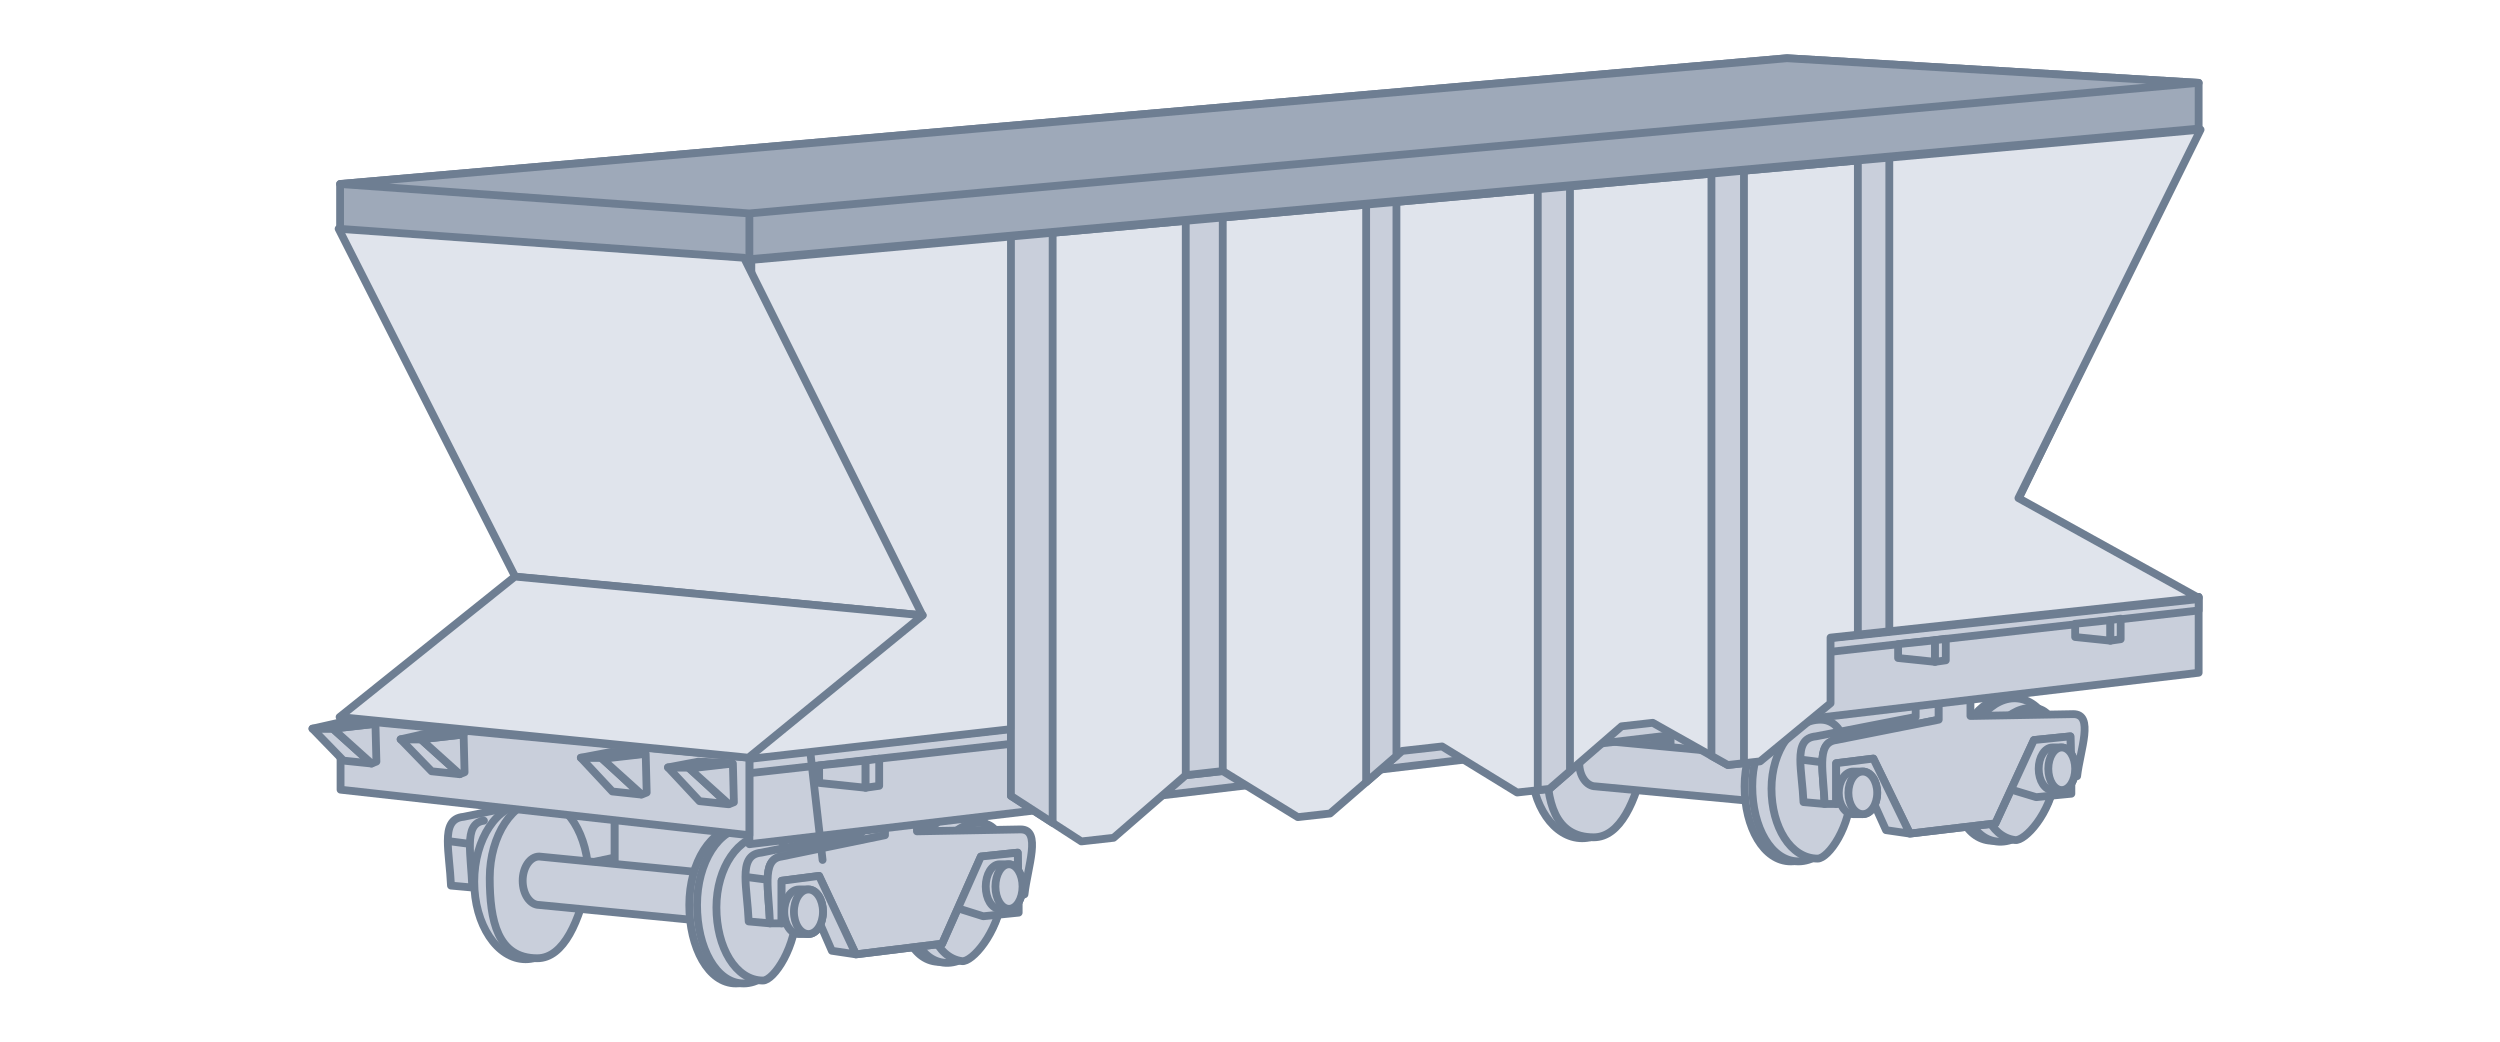 <svg width="192" height="80" viewBox="0 0 192 80" fill="none" xmlns="http://www.w3.org/2000/svg">
<path d="M36.273 68.162L34.636 68.014C34.58 66.736 34.389 65.529 34.391 64.591C34.393 63.533 34.64 62.818 35.603 62.731L47.21 60.35V65.856L36.273 68.162Z" fill="#C9CFDB"/>
<path d="M36.273 68.162L34.636 68.014C34.58 66.736 34.389 65.529 34.391 64.591M36.273 68.162L47.21 65.856V60.35L35.603 62.731C34.64 62.818 34.393 63.533 34.391 64.591M36.273 68.162C36.225 66.896 36.071 65.721 36.089 64.814M37.166 63.029C36.341 63.135 36.109 63.81 36.089 64.814M36.089 64.814L34.391 64.591" stroke="#6E7E92" stroke-width="0.6" stroke-linecap="round" stroke-linejoin="round"/>
<path d="M47.21 66.823V60.351L68.042 61.169L65.066 68.163L47.21 66.823Z" fill="#C9CFDB" stroke="#6E7E92" stroke-width="0.6" stroke-linecap="round" stroke-linejoin="round"/>
<ellipse cx="40.365" cy="67.716" rx="3.943" ry="5.952" fill="#C9CFDB" stroke="#6E7E92" stroke-width="0.6" stroke-linecap="round" stroke-linejoin="round"/>
<path d="M45.201 67.419C44.532 70.692 43.313 73.594 41.258 73.594C38.208 73.594 37.612 70.706 37.612 67.419C37.612 64.131 39.427 61.467 41.481 61.467C43.536 61.467 45.201 64.131 45.201 67.419Z" fill="#C9CFDB" stroke="#6E7E92" stroke-width="0.6" stroke-linecap="round" stroke-linejoin="round"/>
<path d="M40.141 67.642C40.141 68.669 40.708 69.502 41.406 69.502L55.914 70.915L56.584 67.27L41.406 65.782C40.708 65.782 40.141 66.615 40.141 67.642Z" fill="#C9CFDB" stroke="#6E7E92" stroke-width="0.6" stroke-linecap="round" stroke-linejoin="round"/>
<path d="M60.527 69.502C60.527 72.789 58.605 75.528 56.51 75.528C54.414 75.528 52.938 72.789 52.938 69.502C52.938 66.215 54.637 63.55 56.733 63.55C58.828 63.55 60.527 66.215 60.527 69.502Z" fill="#C9CFDB" stroke="#6E7E92" stroke-width="0.6" stroke-linecap="round" stroke-linejoin="round"/>
<path d="M76.426 68.556C76.018 71.715 73.846 74.111 71.849 73.852C69.852 73.594 68.787 70.78 69.195 67.621C69.604 64.462 71.554 62.111 73.551 62.369C75.548 62.627 76.835 65.398 76.426 68.556Z" fill="#C9CFDB" stroke="#6E7E92" stroke-width="0.6" stroke-linecap="round" stroke-linejoin="round"/>
<path d="M61.122 69.502C61.122 72.789 59.2 75.528 57.105 75.528C55.009 75.528 53.533 72.789 53.533 69.502C53.533 66.215 55.232 63.55 57.328 63.55C59.423 63.55 61.122 66.215 61.122 69.502Z" fill="#C9CFDB" stroke="#6E7E92" stroke-width="0.6" stroke-linecap="round" stroke-linejoin="round"/>
<path d="M77.016 68.633C76.607 71.792 74.435 74.187 72.438 73.929C70.442 73.67 69.376 70.856 69.785 67.697C70.194 64.538 72.144 62.187 74.14 62.446C76.137 62.704 77.425 65.474 77.016 68.633Z" fill="#C9CFDB" stroke="#6E7E92" stroke-width="0.6" stroke-linecap="round" stroke-linejoin="round"/>
<path d="M61.197 69.69C61.197 72.753 59.411 75.305 58.593 75.305C56.497 75.305 55.021 72.753 55.021 69.69C55.021 66.628 56.72 64.145 58.816 64.145C60.601 64.145 61.197 66.628 61.197 69.69Z" fill="#C9CFDB" stroke="#6E7E92" stroke-width="0.6" stroke-linecap="round" stroke-linejoin="round"/>
<path d="M76.996 68.783C76.619 71.699 74.641 73.913 73.878 73.815C71.925 73.562 70.864 70.954 71.241 68.039C71.618 65.123 73.507 62.964 75.461 63.217C77.125 63.432 77.374 65.867 76.996 68.783Z" fill="#C9CFDB" stroke="#6E7E92" stroke-width="0.6" stroke-linecap="round" stroke-linejoin="round"/>
<path d="M59.136 70.915L57.499 70.767C57.442 69.489 57.252 68.282 57.253 67.344C57.255 66.286 57.503 65.571 58.466 65.484L66.181 63.922V62.508H67.967V64.145L60.028 65.782C59.204 65.888 58.971 66.564 58.951 67.567C58.933 68.474 59.088 69.649 59.136 70.915Z" fill="#C9CFDB"/>
<path d="M58.951 67.567C58.933 68.474 59.088 69.649 59.136 70.915L57.499 70.767C57.442 69.489 57.252 68.282 57.253 67.344M58.951 67.567C58.971 66.564 59.204 65.888 60.028 65.782L67.967 64.145V62.508H66.181V63.922L58.466 65.484C57.503 65.571 57.255 66.286 57.253 67.344M58.951 67.567L57.253 67.344" stroke="#6E7E92" stroke-width="0.6" stroke-linecap="round" stroke-linejoin="round"/>
<path d="M58.951 67.567C58.933 68.474 59.088 69.649 59.135 70.915H60.028V67.642L62.908 67.27L65.735 73.296L72.357 72.478L75.333 65.782L78.16 65.484L78.234 68.832L78.681 68.683C78.917 66.569 80.02 63.699 78.383 63.699L70.422 63.847V62.136L67.967 62.508V64.145L60.028 65.782C59.204 65.888 58.971 66.563 58.951 67.567Z" fill="#C9CFDB" stroke="#6E7E92" stroke-width="0.6" stroke-linecap="round" stroke-linejoin="round"/>
<path d="M78.159 65.484L78.234 68.832V70.091L75.511 70.369L73.566 69.757L72.356 72.478L65.735 73.296L63.886 73.019L62.907 70.773L60.028 70.915V67.642L62.907 67.27L65.735 73.296L72.356 72.478L73.566 69.757L75.332 65.782L78.159 65.484Z" fill="#C9CFDB"/>
<path d="M65.735 73.296L72.356 72.478L73.566 69.757M65.735 73.296L62.907 67.27L60.028 67.642V70.915L62.907 70.773L63.886 73.019L65.735 73.296ZM73.566 69.757L75.332 65.782L78.159 65.484L78.234 68.832V70.091L75.511 70.369L73.566 69.757Z" stroke="#6E7E92" stroke-width="0.6" stroke-linecap="round" stroke-linejoin="round"/>
<path d="M60.229 70.023C60.229 70.968 60.729 71.734 61.345 71.734H62.089C62.706 71.734 63.205 70.968 63.205 70.023C63.205 69.078 62.706 68.311 62.089 68.311H61.345C60.729 68.311 60.229 69.078 60.229 70.023Z" fill="#C9CFDB" stroke="#6E7E92" stroke-width="0.6" stroke-linecap="round" stroke-linejoin="round"/>
<path d="M75.704 68.088C75.704 69.033 76.179 69.799 76.765 69.799H77.472C78.057 69.799 78.532 69.033 78.532 68.088C78.532 67.143 78.057 66.377 77.472 66.377H76.765C76.179 66.377 75.704 67.143 75.704 68.088Z" fill="#C9CFDB" stroke="#6E7E92" stroke-width="0.6" stroke-linecap="round" stroke-linejoin="round"/>
<ellipse cx="62.089" cy="70.023" rx="1.116" ry="1.711" fill="#C9CFDB" stroke="#6E7E92" stroke-width="0.6" stroke-linecap="round" stroke-linejoin="round"/>
<ellipse cx="77.49" cy="68.088" rx="1.042" ry="1.711" fill="#C9CFDB" stroke="#6E7E92" stroke-width="0.6" stroke-linecap="round" stroke-linejoin="round"/>
<path d="M117.45 59.113L115.826 58.971C115.77 57.749 115.581 56.595 115.583 55.699C115.585 54.687 115.83 54.003 116.786 53.921L128.3 51.645V56.908L117.45 59.113Z" fill="#C9CFDB"/>
<path d="M117.45 59.113L115.826 58.971C115.77 57.749 115.581 56.595 115.583 55.699M117.45 59.113L128.3 56.908V51.645L116.786 53.921C115.83 54.003 115.585 54.687 115.583 55.699M117.45 59.113C117.402 57.902 117.249 56.779 117.267 55.912M118.336 54.205C117.518 54.307 117.287 54.952 117.267 55.912M117.267 55.912L115.583 55.699" stroke="#6E7E92" stroke-width="0.6" stroke-linecap="round" stroke-linejoin="round"/>
<path d="M128.3 57.833V51.645L148.967 52.427L146.015 59.113L128.3 57.833Z" fill="#C9CFDB" stroke="#6E7E92" stroke-width="0.6" stroke-linecap="round" stroke-linejoin="round"/>
<ellipse cx="121.51" cy="58.686" rx="3.912" ry="5.69" fill="#C9CFDB" stroke="#6E7E92" stroke-width="0.6" stroke-linecap="round" stroke-linejoin="round"/>
<path d="M126.308 58.402C125.644 61.531 124.434 64.305 122.396 64.305C119.37 64.305 118.779 61.544 118.779 58.402C118.779 55.259 120.579 52.712 122.617 52.712C124.656 52.712 126.308 55.259 126.308 58.402Z" fill="#C9CFDB" stroke="#6E7E92" stroke-width="0.6" stroke-linecap="round" stroke-linejoin="round"/>
<path d="M121.287 58.615C121.287 59.597 121.849 60.393 122.542 60.393L136.935 61.745L137.6 58.259L122.542 56.837C121.849 56.837 121.287 57.633 121.287 58.615Z" fill="#C9CFDB" stroke="#6E7E92" stroke-width="0.6" stroke-linecap="round" stroke-linejoin="round"/>
<path d="M141.513 60.393C141.513 63.536 139.607 66.154 137.528 66.154C135.448 66.154 133.984 63.536 133.984 60.393C133.984 57.251 135.67 54.703 137.749 54.703C139.828 54.703 141.513 57.251 141.513 60.393Z" fill="#C9CFDB" stroke="#6E7E92" stroke-width="0.6" stroke-linecap="round" stroke-linejoin="round"/>
<path d="M157.286 59.489C156.881 62.509 154.726 64.799 152.745 64.552C150.764 64.305 149.707 61.615 150.112 58.595C150.518 55.575 152.453 53.327 154.434 53.574C156.415 53.821 157.692 56.47 157.286 59.489Z" fill="#C9CFDB" stroke="#6E7E92" stroke-width="0.6" stroke-linecap="round" stroke-linejoin="round"/>
<path d="M142.103 60.393C142.103 63.536 140.196 66.154 138.117 66.154C136.038 66.154 134.574 63.536 134.574 60.393C134.574 57.251 136.259 54.703 138.338 54.703C140.417 54.703 142.103 57.251 142.103 60.393Z" fill="#C9CFDB" stroke="#6E7E92" stroke-width="0.6" stroke-linecap="round" stroke-linejoin="round"/>
<path d="M157.872 59.562C157.466 62.582 155.311 64.872 153.33 64.625C151.349 64.378 150.292 61.688 150.698 58.668C151.103 55.648 153.038 53.401 155.019 53.648C157 53.895 158.277 56.543 157.872 59.562Z" fill="#C9CFDB" stroke="#6E7E92" stroke-width="0.6" stroke-linecap="round" stroke-linejoin="round"/>
<path d="M142.178 60.574C142.178 63.501 140.406 65.941 139.594 65.941C137.515 65.941 136.051 63.501 136.051 60.574C136.051 57.646 137.736 55.272 139.815 55.272C141.587 55.272 142.178 57.646 142.178 60.574Z" fill="#C9CFDB" stroke="#6E7E92" stroke-width="0.6" stroke-linecap="round" stroke-linejoin="round"/>
<path d="M157.852 59.706C157.478 62.494 155.515 64.611 154.758 64.516C152.821 64.275 151.768 61.782 152.142 58.994C152.517 56.207 154.391 54.143 156.329 54.385C157.98 54.59 158.227 56.919 157.852 59.706Z" fill="#C9CFDB" stroke="#6E7E92" stroke-width="0.6" stroke-linecap="round" stroke-linejoin="round"/>
<path d="M140.133 61.745L138.509 61.602C138.453 60.381 138.264 59.227 138.266 58.331C138.268 57.319 138.513 56.635 139.468 56.552L147.123 55.059V53.707H148.895V55.272L141.018 56.837C140.2 56.939 139.97 57.584 139.95 58.544C139.932 59.411 140.085 60.534 140.133 61.745Z" fill="#C9CFDB"/>
<path d="M139.95 58.544C139.932 59.411 140.085 60.534 140.133 61.745L138.509 61.602C138.453 60.381 138.264 59.227 138.266 58.331M139.95 58.544C139.97 57.584 140.2 56.939 141.018 56.837L148.895 55.272V53.707H147.123V55.059L139.468 56.552C138.513 56.635 138.268 57.319 138.266 58.331M139.95 58.544L138.266 58.331" stroke="#6E7E92" stroke-width="0.6" stroke-linecap="round" stroke-linejoin="round"/>
<path d="M139.949 58.544C139.931 59.411 140.084 60.534 140.132 61.745H141.018V58.615L143.874 58.26L146.679 64.021L153.249 63.238L156.201 56.837L159.006 56.552L159.08 59.753L159.523 59.611C159.757 57.59 160.851 54.845 159.228 54.845L151.33 54.988V53.352L148.894 53.707V55.272L141.018 56.837C140.2 56.939 139.969 57.584 139.949 58.544Z" fill="#C9CFDB" stroke="#6E7E92" stroke-width="0.6" stroke-linecap="round" stroke-linejoin="round"/>
<path d="M159.007 56.552L159.08 59.753V60.957L156.379 61.222L154.449 60.637L153.249 63.238L146.68 64.021L144.846 63.755L143.875 61.608L141.018 61.745V58.615L143.875 58.259L146.68 64.021L153.249 63.238L154.449 60.637L156.202 56.837L159.007 56.552Z" fill="#C9CFDB"/>
<path d="M146.68 64.021L153.249 63.238L154.449 60.637M146.68 64.021L143.875 58.259L141.018 58.615V61.745L143.875 61.608L144.846 63.755L146.68 64.021ZM154.449 60.637L156.202 56.837L159.007 56.552L159.08 59.753V60.957L156.379 61.222L154.449 60.637Z" stroke="#6E7E92" stroke-width="0.6" stroke-linecap="round" stroke-linejoin="round"/>
<path d="M141.217 60.891C141.217 61.795 141.713 62.527 142.325 62.527H143.063C143.674 62.527 144.17 61.795 144.17 60.891C144.17 59.988 143.674 59.255 143.063 59.255H142.325C141.713 59.255 141.217 59.988 141.217 60.891Z" fill="#C9CFDB" stroke="#6E7E92" stroke-width="0.6" stroke-linecap="round" stroke-linejoin="round"/>
<path d="M156.571 59.042C156.571 59.945 157.042 60.678 157.623 60.678H158.324C158.905 60.678 159.376 59.945 159.376 59.042C159.376 58.138 158.905 57.406 158.324 57.406H157.623C157.042 57.406 156.571 58.138 156.571 59.042Z" fill="#C9CFDB" stroke="#6E7E92" stroke-width="0.6" stroke-linecap="round" stroke-linejoin="round"/>
<ellipse cx="143.063" cy="60.891" rx="1.107" ry="1.636" fill="#C9CFDB" stroke="#6E7E92" stroke-width="0.6" stroke-linecap="round" stroke-linejoin="round"/>
<ellipse cx="158.342" cy="59.042" rx="1.033" ry="1.636" fill="#C9CFDB" stroke="#6E7E92" stroke-width="0.6" stroke-linecap="round" stroke-linejoin="round"/>
<path d="M57.553 58.193L168.856 45.843V51.667L57.553 64.835V58.193Z" fill="#C9CFDB" stroke="#6E7E92" stroke-width="0.6" stroke-linecap="round" stroke-linejoin="round"/>
<path d="M168.856 45.843L57.553 58.193V59.383L168.856 46.884V45.843Z" fill="#C9CFDB" stroke="#6E7E92" stroke-width="0.6" stroke-linecap="round" stroke-linejoin="round"/>
<path d="M57.553 58.146L95.683 53.927V16.392L57.553 19.907L57.553 58.146Z" fill="#C9CFDB" stroke="#6E7E92" stroke-width="0.6" stroke-linecap="round" stroke-linejoin="round"/>
<path d="M133.734 49.738L95.682 53.927V16.392L133.734 13.106L133.734 49.738Z" fill="#C9CFDB" stroke="#6E7E92" stroke-width="0.6" stroke-linecap="round" stroke-linejoin="round"/>
<path d="M133.734 13.106L168.805 9.874L155.017 38.328L168.632 46.034L133.734 49.738L133.734 13.106Z" fill="#C9CFDB"/>
<path d="M168.805 46.015L168.632 46.034M168.632 46.034L133.734 49.738L133.734 13.106L168.805 9.874L155.017 38.328L168.632 46.034Z" stroke="#6E7E92" stroke-width="0.6" stroke-linecap="round" stroke-linejoin="round"/>
<path d="M26.119 14.13L137.245 4.472L168.856 6.362L57.553 16.392L26.119 14.13Z" fill="#9EA9B9" stroke="#6E7E92" stroke-width="0.6" stroke-linecap="round" stroke-linejoin="round"/>
<path d="M26.119 14.131L137.245 4.472L168.856 6.362L57.553 16.392L26.119 14.131Z" fill="#9EA9B9"/>
<path d="M26.119 17.648L57.553 19.909V16.392L26.119 14.131V17.648Z" fill="#9EA9B9"/>
<path d="M57.553 19.909L168.856 9.879V6.362L57.553 16.392V19.909Z" fill="#9EA9B9"/>
<path d="M57.553 19.909L168.856 9.879V6.362M57.553 19.909L26.119 17.648V14.131M57.553 19.909V16.392M26.119 14.131L137.245 4.472L168.856 6.362M26.119 14.131L57.553 16.392M168.856 6.362L57.553 16.392" stroke="#6E7E92" stroke-width="0.6" stroke-linecap="round" stroke-linejoin="round"/>
<path d="M57.552 58.193L26.155 55.217V60.648L57.552 64.145V58.193Z" fill="#C9CFDB" stroke="#6E7E92" stroke-width="0.6" stroke-linecap="round" stroke-linejoin="round"/>
<path d="M57.553 25.817L91.353 22.665V21.396L57.553 24.442L57.553 25.817Z" fill="#C9CFDB" stroke="#6E7E92" stroke-width="0.6" stroke-linecap="round" stroke-linejoin="round"/>
<path d="M25.56 55.961L28.536 58.639L26.378 58.416L23.997 55.961H25.56Z" fill="#C9CFDB" stroke="#6E7E92" stroke-width="0.6" stroke-linecap="round" stroke-linejoin="round"/>
<path d="M32.33 56.779L35.306 59.458L33.149 59.235L30.768 56.779H32.33Z" fill="#C9CFDB" stroke="#6E7E92" stroke-width="0.6" stroke-linecap="round" stroke-linejoin="round"/>
<path d="M46.195 58.193L49.22 61.02L47.027 60.785L44.607 58.193H46.195Z" fill="#C9CFDB" stroke="#6E7E92" stroke-width="0.6" stroke-linecap="round" stroke-linejoin="round"/>
<path d="M52.89 58.937L55.915 61.764L53.722 61.529L51.302 58.937H52.89Z" fill="#C9CFDB" stroke="#6E7E92" stroke-width="0.6" stroke-linecap="round" stroke-linejoin="round"/>
<path d="M25.56 55.961L28.536 58.639L28.908 58.491L28.833 55.589L25.56 55.961Z" fill="#C9CFDB" stroke="#6E7E92" stroke-width="0.6" stroke-linecap="round" stroke-linejoin="round"/>
<path d="M32.33 56.779L35.306 59.458L35.678 59.309L35.604 56.407L32.33 56.779Z" fill="#C9CFDB" stroke="#6E7E92" stroke-width="0.6" stroke-linecap="round" stroke-linejoin="round"/>
<path d="M46.243 58.277L49.285 61.02L49.665 60.868L49.589 57.895L46.243 58.277Z" fill="#C9CFDB" stroke="#6E7E92" stroke-width="0.6" stroke-linecap="round" stroke-linejoin="round"/>
<path d="M52.94 59.021L55.982 61.764L56.362 61.612L56.286 58.639L52.94 59.021Z" fill="#C9CFDB" stroke="#6E7E92" stroke-width="0.6" stroke-linecap="round" stroke-linejoin="round"/>
<path d="M25.56 55.961H23.997L26.304 55.44L28.833 55.589L25.56 55.961Z" fill="#C9CFDB" stroke="#6E7E92" stroke-width="0.6" stroke-linecap="round" stroke-linejoin="round"/>
<path d="M32.33 56.779H30.768L33.074 56.259L35.604 56.407L32.33 56.779Z" fill="#C9CFDB" stroke="#6E7E92" stroke-width="0.6" stroke-linecap="round" stroke-linejoin="round"/>
<path d="M46.193 58.193H44.607L46.949 57.747L49.517 57.874L46.193 58.193Z" fill="#C9CFDB" stroke="#6E7E92" stroke-width="0.6" stroke-linecap="round" stroke-linejoin="round"/>
<path d="M52.888 58.937H51.302L53.644 58.491L56.212 58.618L52.888 58.937Z" fill="#C9CFDB" stroke="#6E7E92" stroke-width="0.6" stroke-linecap="round" stroke-linejoin="round"/>
<path d="M62.909 60.127V58.788L66.48 58.416V60.499L62.909 60.127Z" fill="#C9CFDB" stroke="#6E7E92" stroke-width="0.6" stroke-linecap="round" stroke-linejoin="round"/>
<path d="M89.632 57.087V55.797L93.073 55.439V57.446L89.632 57.087Z" fill="#C9CFDB" stroke="#6E7E92" stroke-width="0.6" stroke-linecap="round" stroke-linejoin="round"/>
<path d="M104.181 55.378V54.182L107.371 53.849V55.711L104.181 55.378Z" fill="#C9CFDB" stroke="#6E7E92" stroke-width="0.6" stroke-linecap="round" stroke-linejoin="round"/>
<path d="M117.905 53.816V52.677L120.941 52.361V54.132L117.905 53.816Z" fill="#C9CFDB" stroke="#6E7E92" stroke-width="0.6" stroke-linecap="round" stroke-linejoin="round"/>
<path d="M132.131 52.185V51.047L135.167 50.731V52.502L132.131 52.185Z" fill="#C9CFDB" stroke="#6E7E92" stroke-width="0.6" stroke-linecap="round" stroke-linejoin="round"/>
<path d="M145.774 50.535V49.472L148.609 49.176V50.83L145.774 50.535Z" fill="#C9CFDB" stroke="#6E7E92" stroke-width="0.6" stroke-linecap="round" stroke-linejoin="round"/>
<path d="M159.372 48.922V47.907L162.078 47.625V49.204L159.372 48.922Z" fill="#C9CFDB" stroke="#6E7E92" stroke-width="0.6" stroke-linecap="round" stroke-linejoin="round"/>
<path d="M67.522 60.351V58.267L66.48 58.416V60.499L67.522 60.351Z" fill="#C9CFDB" stroke="#6E7E92" stroke-width="0.6" stroke-linecap="round" stroke-linejoin="round"/>
<path d="M80.569 58.855V56.813L79.549 56.959V59L80.569 58.855Z" fill="#C9CFDB" stroke="#6E7E92" stroke-width="0.6" stroke-linecap="round" stroke-linejoin="round"/>
<path d="M94.076 57.302V55.295L93.072 55.438V57.446L94.076 57.302Z" fill="#C9CFDB" stroke="#6E7E92" stroke-width="0.6" stroke-linecap="round" stroke-linejoin="round"/>
<path d="M108.302 55.578V53.717L107.372 53.85V55.711L108.302 55.578Z" fill="#C9CFDB" stroke="#6E7E92" stroke-width="0.6" stroke-linecap="round" stroke-linejoin="round"/>
<path d="M121.827 54.005V52.234L120.941 52.361V54.132L121.827 54.005Z" fill="#C9CFDB" stroke="#6E7E92" stroke-width="0.6" stroke-linecap="round" stroke-linejoin="round"/>
<path d="M136.053 52.375V50.604L135.167 50.731V52.502L136.053 52.375Z" fill="#C9CFDB" stroke="#6E7E92" stroke-width="0.6" stroke-linecap="round" stroke-linejoin="round"/>
<path d="M149.436 50.712V49.058L148.609 49.176V50.83L149.436 50.712Z" fill="#C9CFDB" stroke="#6E7E92" stroke-width="0.6" stroke-linecap="round" stroke-linejoin="round"/>
<path d="M162.867 49.091V47.513L162.078 47.625V49.204L162.867 49.091Z" fill="#C9CFDB" stroke="#6E7E92" stroke-width="0.6" stroke-linecap="round" stroke-linejoin="round"/>
<line x1="57.971" y1="20.241" x2="63.173" y2="66.045" stroke="#6E7E92" stroke-width="0.6" stroke-linecap="round" stroke-linejoin="round"/>
<path d="M77.637 61.12L83.046 64.621L85.524 64.343L91.066 59.535L93.907 59.217L99.67 62.755L102.148 62.477L107.69 57.67L110.752 57.327L116.515 60.865L118.994 60.587L124.535 55.78L126.933 55.511L132.696 58.752L135.174 58.474L140.586 54.008V48.967L168.855 45.917L155.016 38.254L169.004 9.958L140.586 12.511L77.637 18.165L57.701 19.961V58.267L77.637 55.999V61.12Z" fill="#E0E4EC"/>
<path d="M77.64 55.999L77.637 55.999M77.637 55.999L57.701 58.267V19.961L77.637 18.165L140.586 12.511L169.004 9.958L155.016 38.254L168.855 45.917L140.586 48.967V54.008L135.174 58.474L132.696 58.752L126.933 55.511L124.535 55.78L118.994 60.587L116.515 60.865L110.752 57.327L107.69 57.67L102.148 62.477L99.67 62.755L93.907 59.217L91.066 59.535L85.524 64.343L83.046 64.621L77.637 61.12V55.999Z" stroke="#6E7E92" stroke-width="0.6" stroke-linecap="round" stroke-linejoin="round"/>
<path d="M93.907 59.217L91.066 59.535V16.959L80.843 17.877V63.195L77.638 61.12V55.999L77.641 55.999V18.165L80.843 17.877L91.066 16.959L93.907 16.704L104.92 15.715L107.247 15.506L118.101 14.531L120.574 14.309L131.439 13.333L133.936 13.108L140.587 12.511L142.684 12.322L145.099 12.106V48.48L142.684 48.74V12.322L140.587 12.511L133.936 13.108V58.613L132.696 58.752L131.439 58.045V13.333L120.574 14.309V59.217L118.994 60.587L118.101 60.687V14.531L107.247 15.506V58.055L104.92 60.074V15.715L93.907 16.704V59.217Z" fill="#C9CFDB"/>
<path d="M77.638 18.165L77.641 18.165M77.641 18.165V55.999L77.638 55.999V61.12L80.843 63.195V17.877M77.641 18.165L80.843 17.877M80.843 17.877L91.066 16.959M91.066 16.959V59.535L93.907 59.217V16.704M91.066 16.959L93.907 16.704M93.907 16.704L104.92 15.715M104.92 15.715V60.074L107.247 58.055V15.506M104.92 15.715L107.247 15.506M107.247 15.506L118.101 14.531M118.101 14.531V60.687L118.994 60.587L120.574 59.217V14.309M118.101 14.531L120.574 14.309M120.574 14.309L131.439 13.333M131.439 13.333V58.045L132.696 58.752L133.936 58.613V13.108M131.439 13.333L133.936 13.108M133.936 13.108L140.587 12.511L142.684 12.322M142.684 12.322V48.74L145.099 48.48V12.106L142.684 12.322Z" stroke="#6E7E92" stroke-width="0.6" stroke-linecap="round" stroke-linejoin="round"/>
<path d="M57.141 19.796L26.006 17.57L39.569 44.298L70.846 47.257L57.141 19.796Z" fill="#E0E4EC" stroke="#6E7E92" stroke-width="0.6" stroke-linecap="round" stroke-linejoin="round"/>
<path d="M70.87 47.256L39.547 44.28L26.081 55.068L57.478 58.193L70.87 47.256Z" fill="#E0E4EC" stroke="#6E7E92" stroke-width="0.6" stroke-linecap="round" stroke-linejoin="round"/>
</svg>
